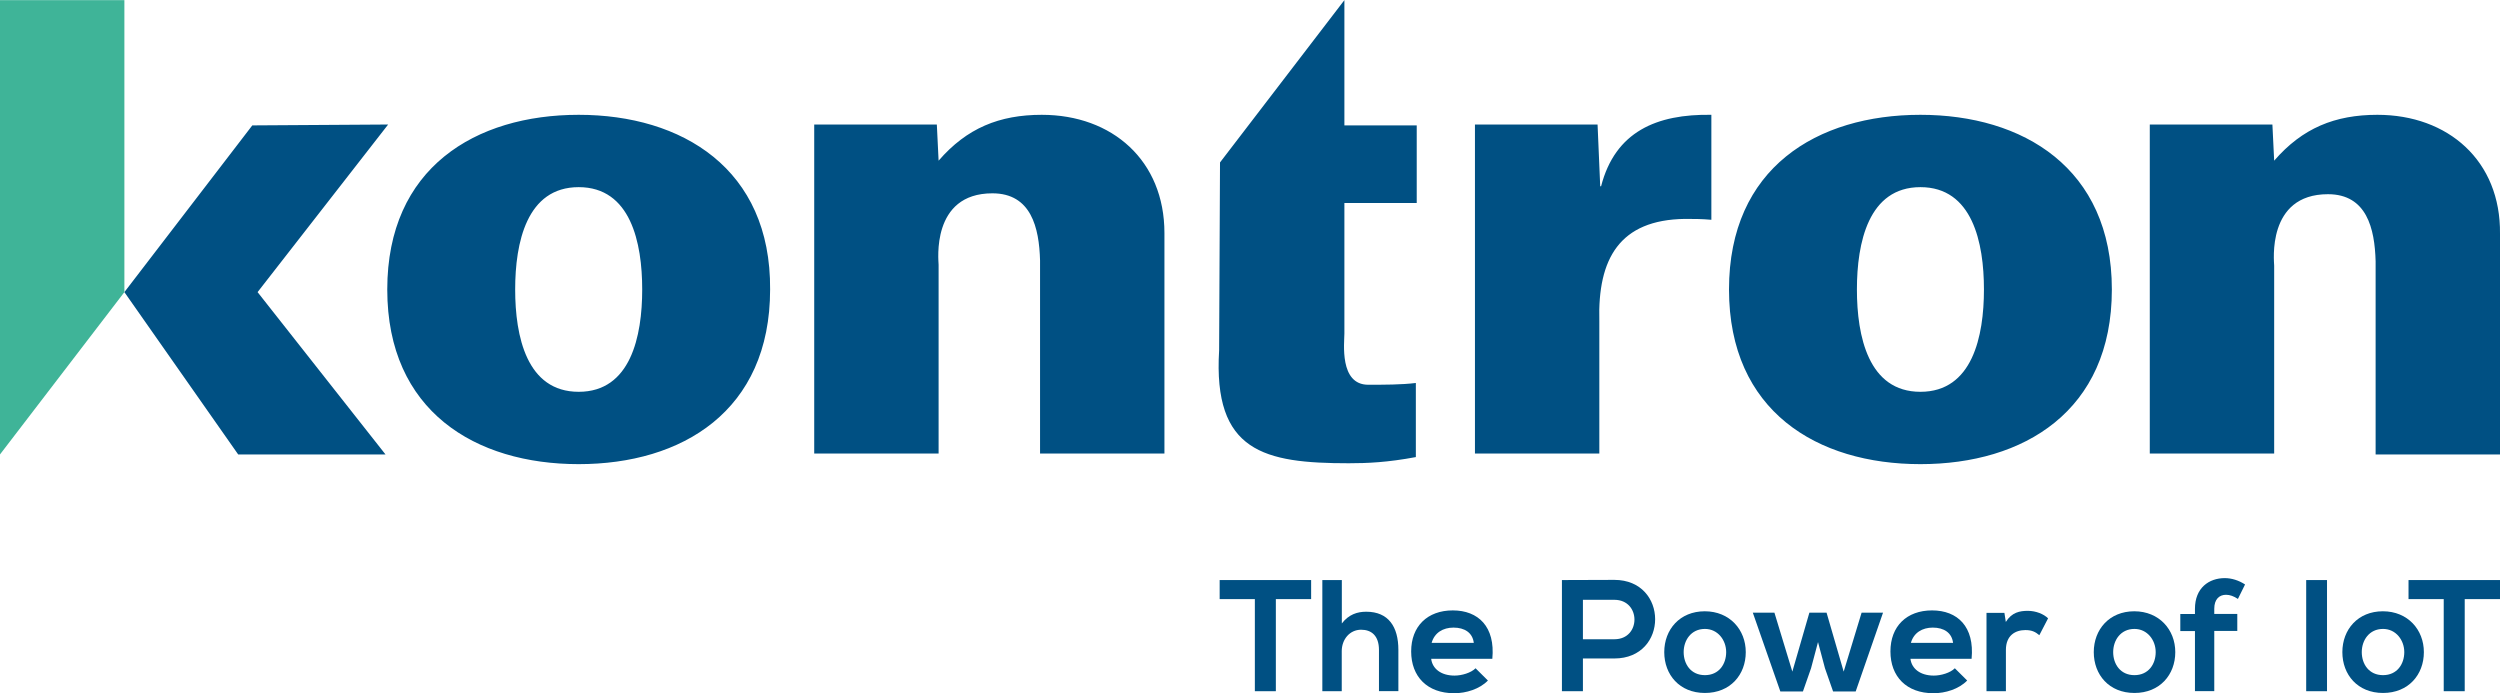 <svg xmlns="http://www.w3.org/2000/svg" id="Ebene_1" data-name="Ebene 1" viewBox="0 0 283.4 78.57" width="2834" height="786">
  <defs>
    <style>
      .cls-1 {
        fill: #3fb498;
      }

      .cls-1, .cls-2 {
        stroke-width: 0px;
      }

      .cls-2 {
        fill: #005083;
      }
    </style>
  </defs>
  <g id="kontron_2C" data-name="kontron 2C">
    <polygon id="k" class="cls-1" points="14.1 0 0 0 0 51.5 14.1 33.1 14.1 0"/>
    <path id="ontron" class="cls-2" d="m44,14.1l-14.8,19,14.5,18.4h-16.7l-12.9-18.4,14.5-18.9,15.4-.1Zm21.6-1.1c-11.7,0-21.7,6-21.7,19.8s10,19.8,21.7,19.8,21.7-6,21.7-19.8c.1-13.7-10-19.8-21.7-19.8Zm-7.2,19.8c0-5.3,1.3-11.6,7.2-11.6s7.2,6.3,7.2,11.6-1.3,11.6-7.2,11.6-7.2-6.3-7.2-11.6Zm59.7-19.8c-4.8,0-8.5,1.5-11.7,5.2l-.2-4.1h-13.9v37.3h14.1v-21.4c0-.4-.9-8.1,6.1-8.1,4.4,0,5.3,3.9,5.4,7.6v21.9h14.1v-25c0-8.2-5.9-13.4-13.9-13.4Zm20.1,26.7c-.7,11.5,5.1,12.8,14.7,12.8,2.1,0,4.4-.1,7.6-.7v-8.4c-1.6.2-3.6.2-5.4.2-3.3,0-2.7-4.8-2.7-5.8v-14.8h8.2v-8.8h-8.2V0l-14.1,18.4-.1,21.3Zm42.9-25.6h-13.9v37.3h14.1v-15c-.2-7.1,2.3-11.5,9.7-11.6,1,0,1.9,0,3,.1v-11.9c-6.2-.1-10.9,1.9-12.5,8.1h-.1l-.3-7Zm36.6-1.1c-11.7,0-21.7,6-21.7,19.8s10,19.8,21.7,19.8,21.7-6,21.7-19.8-10.1-19.8-21.7-19.8Zm-7.2,19.8c0-5.3,1.3-11.6,7.2-11.6s7.2,6.3,7.2,11.6-1.3,11.6-7.2,11.6-7.2-6.3-7.2-11.6Zm59-19.8c-4.8,0-8.5,1.5-11.7,5.2l-.2-4.1h-13.9v37.3h14.1v-21.3c0-.4-.9-8.1,6.1-8.1,4.4,0,5.3,3.9,5.4,7.6v21.9h14.1v-25c.1-8.3-5.9-13.5-13.9-13.5Z"/>
  </g>
  <path class="cls-2" d="m142.26,67.9h-4v-2.16h10.37v2.16h-4v10.44h-2.38v-10.44Z"/>
  <path class="cls-2" d="m152.11,65.73v4.93c.79-1.03,1.76-1.33,2.77-1.33,2.52,0,3.64,1.71,3.64,4.32v4.68h-2.2v-4.66c0-1.62-.85-2.3-2.02-2.3-1.3,0-2.2,1.1-2.2,2.43v4.54h-2.2v-12.6h2.2Z"/>
  <path class="cls-2" d="m162.24,74.68c.14,1.1,1.1,1.89,2.65,1.89.81,0,1.87-.31,2.38-.83l1.4,1.39c-.94.97-2.47,1.44-3.82,1.44-3.06,0-4.88-1.89-4.88-4.74s1.84-4.65,4.72-4.65,4.83,1.84,4.48,5.49h-6.93Zm4.83-1.82c-.14-1.15-1.04-1.73-2.3-1.73-1.19,0-2.16.58-2.48,1.73h4.79Z"/>
  <path class="cls-2" d="m183.01,74.63h-3.57v3.71h-2.38v-12.6c1.98,0,3.96-.02,5.94-.02,6.16,0,6.18,8.91,0,8.91Zm-3.57-2.18h3.57c3.04,0,3.02-4.47,0-4.47h-3.57v4.47Z"/>
  <path class="cls-2" d="m197.9,73.91c0,2.56-1.75,4.63-4.63,4.63s-4.61-2.07-4.61-4.63,1.76-4.63,4.59-4.63,4.65,2.09,4.65,4.63Zm-7.04,0c0,1.35.81,2.61,2.41,2.61s2.41-1.26,2.41-2.61-.94-2.63-2.41-2.63c-1.58,0-2.41,1.3-2.41,2.63Z"/>
  <path class="cls-2" d="m207.06,69.44l1.94,6.68,2.03-6.68h2.43l-3.1,8.93h-2.56l-.92-2.63-.79-2.97-.79,2.97-.92,2.63h-2.56l-3.12-8.93h2.45l2.03,6.68,1.93-6.68h1.93Z"/>
  <path class="cls-2" d="m216.57,74.68c.14,1.1,1.1,1.89,2.65,1.89.81,0,1.87-.31,2.38-.83l1.4,1.39c-.94.97-2.47,1.44-3.82,1.44-3.06,0-4.88-1.89-4.88-4.74s1.84-4.65,4.72-4.65,4.83,1.84,4.48,5.49h-6.93Zm4.83-1.82c-.14-1.15-1.04-1.73-2.3-1.73-1.19,0-2.16.58-2.48,1.73h4.79Z"/>
  <path class="cls-2" d="m227.22,69.46l.16,1.03c.68-1.1,1.6-1.26,2.5-1.26s1.8.36,2.29.85l-.99,1.91c-.45-.38-.86-.58-1.58-.58-1.15,0-2.21.61-2.21,2.25v4.68h-2.2v-8.88h2.04Z"/>
  <path class="cls-2" d="m246.59,73.91c0,2.56-1.75,4.63-4.63,4.63s-4.61-2.07-4.61-4.63,1.76-4.63,4.59-4.63,4.65,2.09,4.65,4.63Zm-7.04,0c0,1.35.81,2.61,2.41,2.61s2.41-1.26,2.41-2.61-.94-2.63-2.41-2.63c-1.58,0-2.41,1.3-2.41,2.63Z"/>
  <path class="cls-2" d="m248.82,78.34v-6.82h-1.66v-1.93h1.66v-.59c0-2.38,1.6-3.48,3.38-3.48.77,0,1.58.25,2.3.72l-.81,1.64c-.47-.31-.9-.47-1.35-.47-.76,0-1.33.5-1.33,1.58v.59h2.61v1.93h-2.61v6.82h-2.2Z"/>
  <path class="cls-2" d="m261.43,78.34v-12.6h2.36v12.6h-2.36Z"/>
  <path class="cls-2" d="m274.77,73.91c0,2.56-1.75,4.63-4.63,4.63s-4.61-2.07-4.61-4.63,1.76-4.63,4.59-4.63,4.65,2.09,4.65,4.63Zm-7.04,0c0,1.35.81,2.61,2.41,2.61s2.41-1.26,2.41-2.61-.94-2.63-2.41-2.63c-1.58,0-2.41,1.3-2.41,2.63Z"/>
  <path class="cls-2" d="m277.03,67.9h-4v-2.16h10.37v2.16h-4v10.44h-2.38v-10.44Z"/>
</svg>